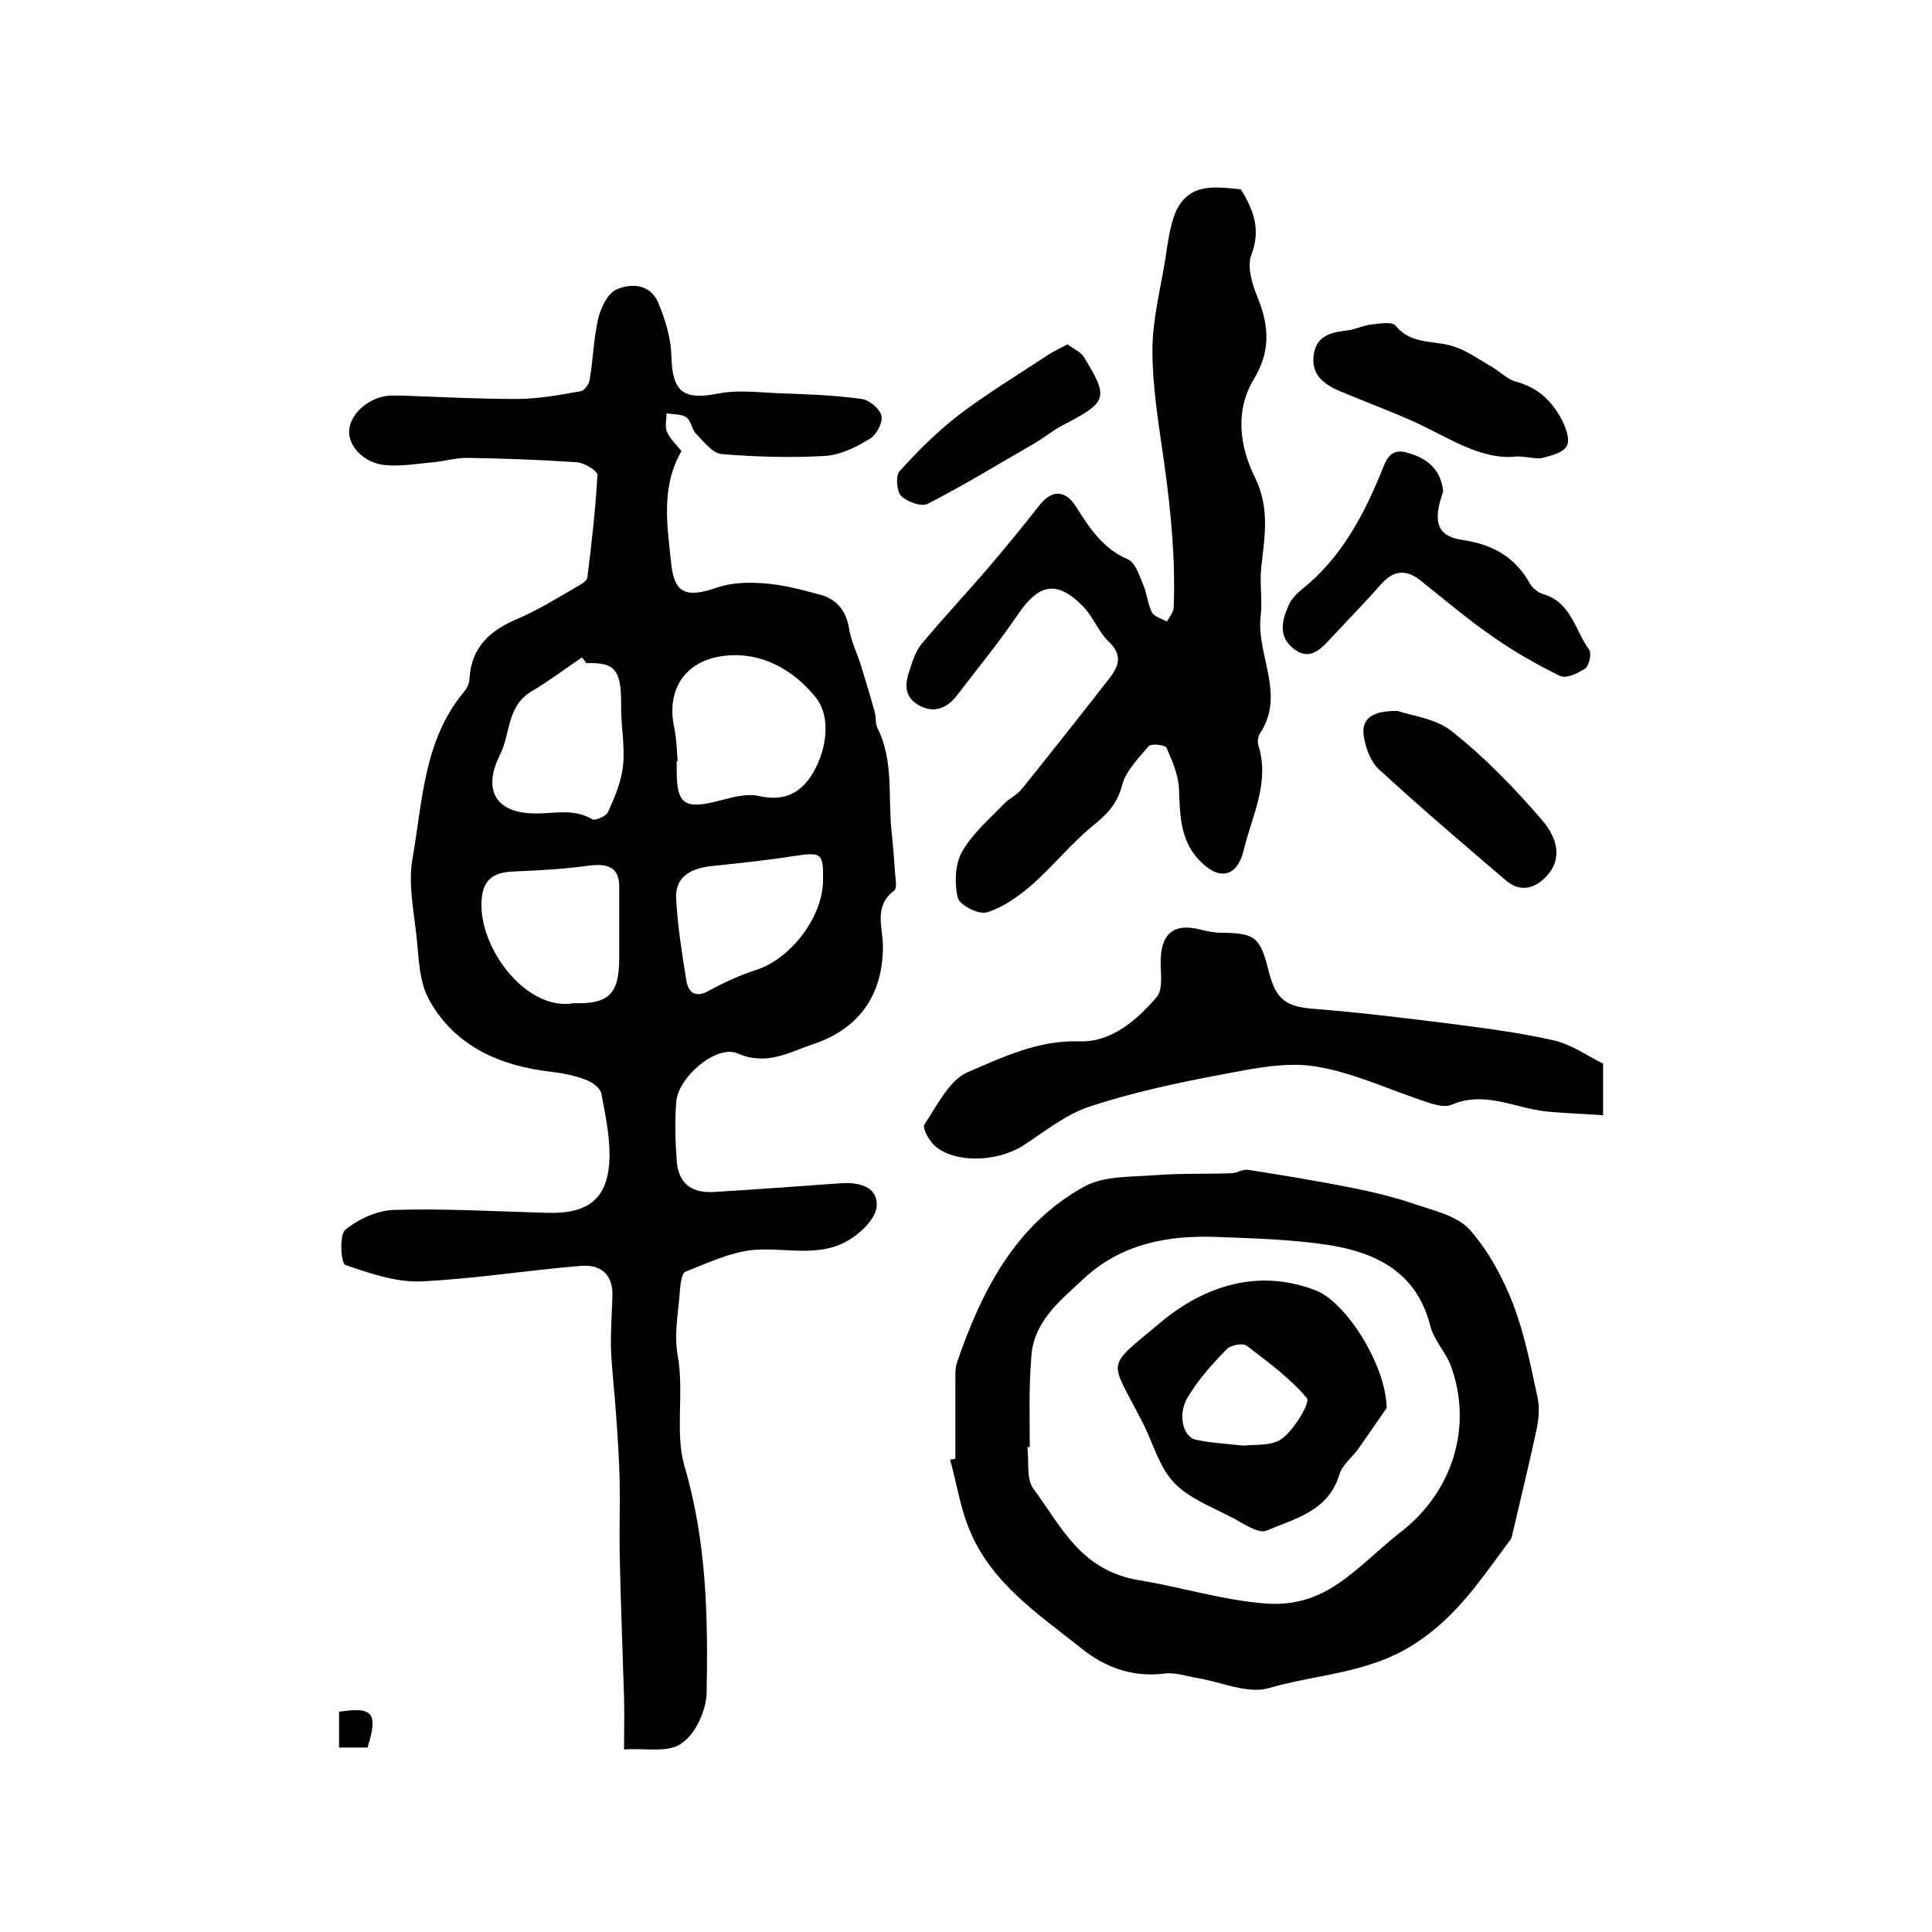 <?xml version="1.0" encoding="utf-8"?>
<!-- Generator: Adobe Illustrator 22.0.0, SVG Export Plug-In . SVG Version: 6.00 Build 0)  -->
<svg version="1.1" id="图层_1" xmlns="http://www.w3.org/2000/svg" xmlns:xlink="http://www.w3.org/1999/xlink" x="0px" y="0px"
	 viewBox="0 0 400 400" style="enable-background:new 0 0 400 400;" xml:space="preserve">
<style type="text/css">
	.st0{fill:#FFFFFF;}
</style>
<g>
	
	<path d="M129.2,362.2c0-4,0.1-7.4,0-10.8c-0.3-9.9-0.7-19.8-0.9-29.7c-0.1-5,0.1-10,0-15c-0.1-4.4-0.4-8.8-0.7-13.2
		c-0.3-4.7-0.9-9.4-1.1-14.2c-0.1-3.7,0.2-7.4,0.3-11.1c0.1-4.6-2.7-6.5-6.7-6.1c-11,0.9-22,2.7-33,3.2c-5.2,0.2-10.6-1.7-15.6-3.4
		c-0.9-0.3-1.3-6.2,0-7.3c2.7-2.2,6.6-4,10.1-4.1c10.5-0.3,21,0.3,31.5,0.6c9,0.3,13-3.1,13.1-11.9c0-4.3-0.9-8.6-1.7-12.8
		c-0.2-1.1-1.8-2.3-3.1-2.8c-2.3-0.9-4.8-1.4-7.3-1.7c-10.6-1.2-19.9-5.3-25.2-14.8c-2.2-3.9-2.2-9-2.7-13.6
		c-0.6-5.2-1.7-10.7-0.8-15.7c2.1-11.9,2.3-24.6,10.7-34.6c0.6-0.7,1.1-1.8,1.1-2.7c0.4-6.6,4.3-10,10-12.4
		c4.2-1.8,8.2-4.3,12.2-6.6c0.9-0.5,2.1-1.2,2.2-1.9c0.9-7.1,1.7-14.2,2.1-21.3c0-0.8-2.7-2.5-4.3-2.6c-7.6-0.5-15.2-0.8-22.8-0.9
		c-2.3,0-4.6,0.7-6.9,0.9c-3.3,0.3-6.6,0.9-9.9,0.6c-4.5-0.4-7.8-4-7.5-7.3c0.3-3.5,4.3-6.9,8.5-7.1c0.8,0,1.7,0,2.5,0
		c7.9,0.3,15.7,0.7,23.6,0.7c4.4,0,8.9-0.8,13.3-1.6c0.8-0.1,1.8-1.5,1.9-2.5c0.7-4.1,0.8-8.3,1.7-12.3c0.5-2.3,1.9-5.3,3.7-6.2
		c3-1.4,7-1.3,8.7,2.5c1.5,3.5,2.7,7.4,2.8,11.2c0.2,7.4,2.4,9.2,9.6,7.8c3.9-0.8,8.1-0.3,12.2-0.1c5.9,0.2,11.8,0.4,17.6,1.2
		c1.6,0.2,3.8,2.1,4.1,3.5c0.3,1.5-1.1,4-2.5,4.8c-2.8,1.7-6,3.3-9.2,3.5c-7.1,0.4-14.3,0.2-21.5-0.4c-1.8-0.2-3.6-2.6-5.2-4.2
		c-0.9-0.9-1-2.7-2-3.4c-1-0.7-2.7-0.6-4.1-0.8c0,1.3-0.4,2.7,0.1,3.8c0.6,1.5,1.9,2.6,3,4c-4.4,7.5-2.9,15.8-2.1,23.6
		c0.7,6.1,3.4,6.7,9.3,4.7c3.1-1.1,6.8-1.2,10.2-0.9c3.8,0.3,7.5,1.3,11.2,2.3c3.5,0.9,5.5,3.3,6.1,7.1c0.4,2.5,1.6,4.9,2.4,7.4
		c1,3.3,2,6.5,2.9,9.8c0.3,1.1,0.1,2.4,0.6,3.4c3.4,6.8,2.1,14.3,2.9,21.4c0.3,2.8,0.5,5.6,0.7,8.4c0.1,1.3,0.5,3.3-0.2,3.8
		c-4.3,3.3-2.3,7.6-2.3,11.5c0,10.1-4.9,17.1-14.5,20.3c-5,1.7-9.6,4.5-15.6,1.9c-4.4-1.9-12.4,5-12.7,10.1c-0.3,4-0.2,8,0.1,12
		c0.3,4.6,2.8,6.8,7.5,6.6c8.7-0.5,17.4-1.2,26.2-1.8c3.8-0.3,8,0.5,7.7,4.8c-0.2,2.6-3.5,5.7-6.2,7.2c-6.1,3.4-13,1.2-19.5,1.8
		c-4.7,0.5-9.3,2.7-13.9,4.5c-0.7,0.3-1,2.3-1.1,3.5c-0.3,4.6-1.3,9.4-0.5,13.8c1.4,7.7-0.6,16,1.4,22.9c4.6,15.6,4.9,31.2,4.6,47
		c-0.1,3.6-2.2,8.3-5,10.3C138.6,363,133.9,361.9,129.2,362.2z M140.3,157.6c-0.1,0-0.2,0-0.2,0c0,0.7,0,1.3,0,2
		c0,6.8,1.6,8,8.3,6.3c2.8-0.7,6-1.7,8.7-1.1c5.3,1.2,8.8-0.6,11.3-4.9c2.9-5.1,3.6-11.6,0.5-15.5c-4.4-5.5-11.1-9.6-19.1-8.6
		c-8,1-11.9,7-10.2,14.9C140.1,153,140.1,155.3,140.3,157.6z M121.4,137.3c-0.3-0.4-0.6-0.8-0.9-1.2c-3.5,2.4-7,5-10.7,7.2
		c-4.9,3.1-4.1,8.7-6.3,13c-3.5,7-1.1,11.8,6.6,12.1c4.2,0.2,8.4-1.2,12.5,1.2c0.6,0.4,2.9-0.6,3.3-1.5c1.4-3.1,2.8-6.4,3.1-9.7
		c0.4-3.9-0.4-7.8-0.4-11.8C128.7,138.7,127.5,137.1,121.4,137.3z M118.8,207.7c7.3,0.2,9.4-1.9,9.4-9.4c0-4.9,0-9.9,0-14.8
		c0-3.7-2.1-4.8-6.1-4.3c-5,0.7-10.1,1-15.1,1.2c-3.7,0.1-6.6,0.8-7.2,5.1C98.4,195.3,108.6,209.5,118.8,207.7z M170.4,182.4
		c0.1-5.8-0.3-6-5.8-5.2c-5.7,0.9-11.4,1.5-17.2,2.1c-4.9,0.5-7.7,2.6-7.4,6.9c0.3,5.6,1.2,11.2,2.1,16.8c0.4,2.5,1.9,3.7,4.7,2.1
		c3.1-1.7,6.4-3.2,9.8-4.3C163.7,198.5,170.3,189.9,170.4,182.4z"/>
	<path d="M197.8,302c0-5.6,0-11.2,0-16.8c0-1,0-2,0.3-3c5.1-14.9,12.1-28.7,26.5-36.6c4.1-2.2,9.8-1.9,14.7-2.3
		c5.2-0.4,10.5-0.2,15.7-0.4c1.1,0,2.3-0.9,3.4-0.7c7.1,1.1,14.3,2.3,21.4,3.7c4.5,0.9,9.1,2,13.4,3.5c3.9,1.3,8.6,2.4,11.1,5.2
		c3.8,4.3,6.8,9.8,8.9,15.2c2.4,6.2,3.7,12.9,5.1,19.4c0.5,2.2,0.3,4.6-0.2,6.9c-1.5,7-3.2,13.9-4.8,20.8c-0.2,0.6-0.2,1.4-0.6,1.9
		c-5.9,7.9-11,15.9-19.9,21.6c-9.5,6.1-20.1,6.2-30.1,9.1c-4.4,1.3-9.9-1.3-14.9-2.1c-2.3-0.4-4.6-1.2-6.8-0.9
		c-6.6,0.8-12.3-1.3-17.2-5.3c-8.8-7-18.5-13.4-23-24.3c-2-4.6-2.7-9.8-4.1-14.7C197.1,302.2,197.4,302.1,197.8,302z M213.2,299.6
		c-0.2,0-0.4,0-0.5,0c0.4,2.9-0.3,6.6,1.3,8.7c5.8,7.8,9.7,16.9,22,18.9c8.6,1.4,17.1,4.1,26.1,4.8c5.8,0.4,10.5-1.1,14.9-4.1
		c4.6-3.1,8.6-7.3,13-10.7c10.7-8.3,15-21.7,10.4-34.4c-1.1-2.9-3.6-5.4-4.3-8.4c-2.8-10.9-11-15-20.8-16.6
		c-7.7-1.2-15.5-1.4-23.3-1.7c-10.2-0.4-19.9,1.4-27.7,8.7c-4.9,4.6-10.5,8.9-10.8,16.5C213,287.4,213.2,293.5,213.2,299.6z"/>
	<path d="M256.9,39.2c2.6,4.2,4.2,8.3,2.2,13.5c-1,2.5,0.2,6.3,1.4,9.2c2.3,5.8,2.5,11-0.9,16.6c-4,6.6-2.9,14,0.2,20.3
		c3.2,6.5,2,12.5,1.3,18.9c-0.3,3.3,0.3,6.7-0.1,9.9c-0.9,8.1,5.2,16.1-0.1,24.2c-0.4,0.6-0.6,1.7-0.4,2.4c2.5,7.8-1.3,14.7-3,21.8
		c-1.4,5.8-5.3,6.4-9.4,1.9c-3.8-4.2-3.8-9.3-4-14.5c-0.1-2.9-1.4-5.9-2.6-8.6c-0.3-0.6-3.2-0.9-3.7-0.3c-2.1,2.5-4.7,5.1-5.5,8.1
		c-1,3.9-3.2,6.1-6.2,8.5c-4.5,3.7-8.3,8.5-12.7,12.3c-2.7,2.3-5.8,4.5-9.1,5.5c-1.7,0.5-5.6-1.5-6-3c-0.7-2.9-0.6-6.8,0.8-9.4
		c2.1-3.8,5.6-6.8,8.7-10c1.1-1.2,2.8-1.9,3.8-3.2c6.1-7.6,12.2-15.3,18.2-23c1.9-2.5,2.6-4.7-0.2-7.4c-2.2-2.1-3.3-5.3-5.5-7.5
		c-5.3-5.3-9-4.5-13.2,1.6c-4,5.9-8.5,11.4-12.8,17c-2,2.6-4.7,3.8-7.9,2c-3.2-1.8-2.8-4.7-1.8-7.5c0.6-1.9,1.3-3.9,2.5-5.3
		c4.6-5.5,9.5-10.7,14.1-16.1c3.5-4.1,6.9-8.3,10.3-12.6c2.9-3.6,5.7-2.6,7.6,0.6c2.8,4.4,5.5,8.5,10.6,10.7
		c1.6,0.7,2.4,3.4,3.2,5.3c0.8,1.8,0.9,3.9,1.8,5.7c0.5,0.9,2.1,1.3,3.1,1.9c0.5-0.9,1.3-1.9,1.4-2.8c0.4-10.2-0.6-20.3-2-30.3
		c-1.1-7.7-2.4-15.4-2.4-23.1c0-6.4,1.7-12.7,2.7-19.1c0.5-3.2,0.9-6.6,2.1-9.5C246.2,37.7,251.7,38.7,256.9,39.2z"/>
	<path d="M331.9,220.2c0,3.3,0,6.2,0,10.7c-4.1-0.3-8-0.4-11.9-0.8c-6.4-0.7-12.6-4.3-19.4-1.4c-1.3,0.6-3.3,0.1-4.8-0.4
		c-7.8-2.5-15.4-6.2-23.4-7.5c-6.1-1-12.8,0.4-19.1,1.6c-9.2,1.7-18.5,3.7-27.4,6.6c-5.1,1.6-9.5,5.2-14.1,8.2
		c-5.4,3.4-14.1,3.7-18.3,0c-1.2-1.1-2.6-3.7-2.1-4.4c2.6-3.9,5.1-9.1,8.9-10.8c7.3-3.1,14.6-6.7,23.3-6.4
		c6.5,0.2,11.8-4.4,15.9-9.2c1.3-1.5,0.8-4.7,0.8-7.2c0-6,2.8-8.2,8.4-6.7c1.3,0.3,2.6,0.6,3.9,0.6c7.3,0.1,8.3,0.8,10.1,8.1
		c1.5,5.9,3.7,7.3,9.7,7.7c8.9,0.7,17.8,1.8,26.7,2.9c7.6,1,15.2,1.9,22.6,3.6C325.3,216.2,328.6,218.6,331.9,220.2z"/>
	<path d="M298.8,101.7c-0.2,0.7-0.5,1.5-0.7,2.3c-1.2,4.7,0,7.1,4.7,7.8c6.2,0.9,10.9,3.5,14,9.1c0.5,0.9,1.7,1.8,2.7,2.1
		c5.8,1.7,6.6,7.5,9.5,11.5c0.6,0.8,0,3.3-0.8,3.9c-1.5,1-4,2.2-5.3,1.5c-4.9-2.4-9.6-5.1-14-8.2c-5.2-3.6-10-7.7-14.9-11.6
		c-3.1-2.4-5.7-1.9-8.2,1c-3.4,3.9-7,7.5-10.5,11.3c-2.2,2.4-4.5,4.4-7.6,1.8c-3.2-2.6-2.2-6-0.8-9.1c0.6-1.3,1.8-2.4,2.9-3.3
		c7.7-6.2,12.3-14.7,16-23.6c1.1-2.7,1.8-5.7,5.8-4.4C295.5,94.9,298.3,97.2,298.8,101.7z"/>
	<path d="M314.2,94.5c-7.7,0.9-14.5-4.1-21.9-7.4c-5-2.2-10.1-4.1-15.1-6.2c-3.2-1.4-5.8-3.4-5.2-7.5c0.6-4,3.7-4.6,7-5
		c1.6-0.2,3.2-1,4.8-1.2c1.8-0.2,4.5-0.7,5.2,0.3c3.1,3.7,7.3,3,11.2,4c3.1,0.8,5.8,2.8,8.6,4.4c1.7,1,3.2,2.6,5,3.1
		c4.6,1.2,7.6,4.1,9.6,8c0.8,1.6,1.7,4,1,5.3c-0.7,1.4-3.1,2-5,2.5C318.3,95.1,316.7,94.6,314.2,94.5z"/>
	<path d="M289.4,147.2c2.8,1,7.9,1.5,11.3,4.3c6.7,5.3,12.8,11.6,18.4,18.1c4.2,4.8,3.9,9.1,0.8,12.1c-2.5,2.5-5.4,2.9-8.1,0.6
		c-8.9-7.6-17.8-15.2-26.4-23.1c-1.6-1.5-2.6-4.2-3-6.5C281.7,149,283.8,147.1,289.4,147.2z"/>
	<path d="M221,71.3c1.2,0.9,2.7,1.5,3.4,2.6c5.2,8.5,4.9,9.3-4.1,14c-2.2,1.1-4.1,2.7-6.3,4c-7.3,4.2-14.5,8.6-21.9,12.4
		c-1.3,0.7-4.3-0.4-5.5-1.6c-1-1-1.2-4.3-0.3-5.2c3.7-4.1,7.7-8.1,12.1-11.5c5.9-4.5,12.2-8.3,18.4-12.4
		C218,72.8,219.3,72.2,221,71.3z"/>
	<path d="M76.1,361.8c-1.9,0-3.8,0-5.9,0c0-2.7,0-5.1,0-7.4C77.3,353.3,78.3,354.7,76.1,361.8z"/>
	
	
	
	
	
	<path d="M287.1,291.5c-1.2,1.7-3.5,5.1-5.9,8.5c-1.3,1.8-3.3,3.3-3.9,5.3c-2.3,7.6-9.2,9.1-15.1,11.6c-1.7,0.7-4.8-1.5-7.1-2.7
		c-4.2-2.2-9-4-12.1-7.3c-3.1-3.3-4.3-8.3-6.5-12.5c-6.8-13.4-7.9-10.8,3.9-20.7c8.9-7.4,20.1-11.2,32.1-6.5
		C278.6,269.6,286.9,282.4,287.1,291.5z M257.5,299.3c2-0.3,5.8,0.2,8-1.5c2.5-1.9,5.8-7.4,5.1-8.3c-3.5-4.2-8.1-7.5-12.5-10.9
		c-0.8-0.6-3.3-0.1-4.1,0.7c-3,3.1-5.9,6.3-8.1,10c-2.2,3.6-0.9,8.4,1.8,8.8C250.5,298.7,253.5,298.9,257.5,299.3z"/>
	
</g>
</svg>
